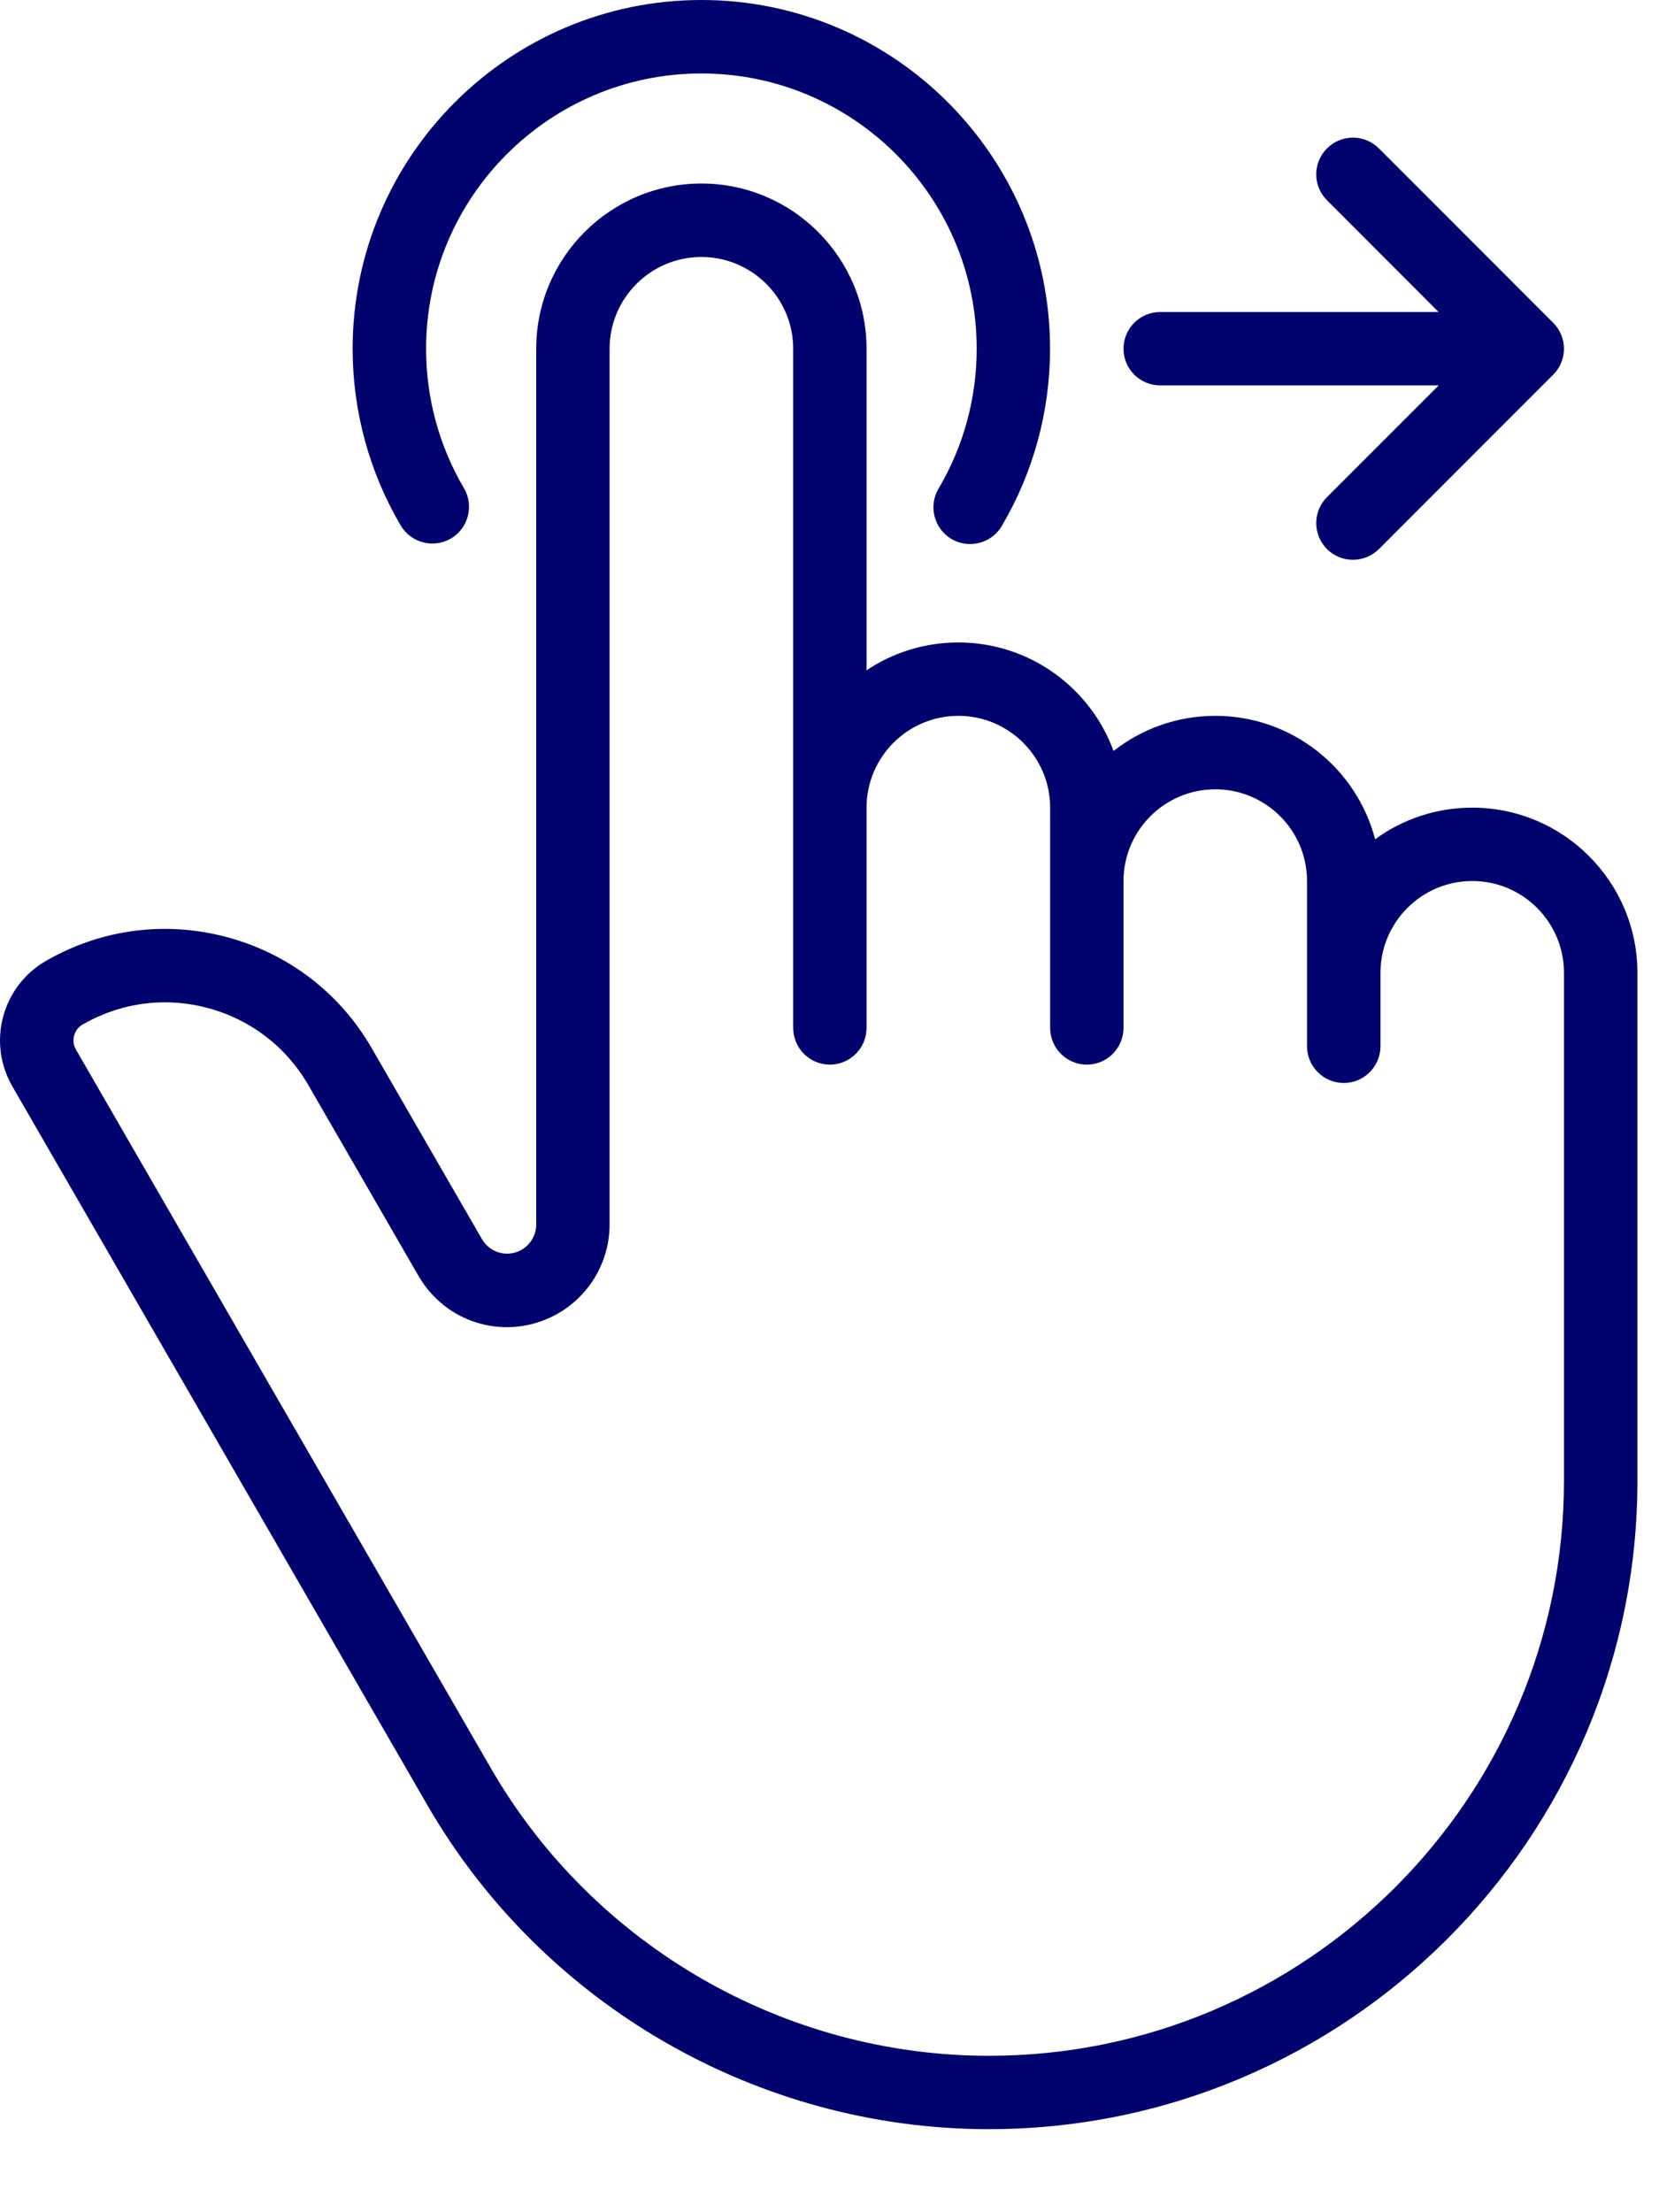 <svg width="18" height="24" viewBox="0 0 18 24" fill="none" xmlns="http://www.w3.org/2000/svg">
<path d="M4.636 19.582C5.889 21.751 8.224 23.099 10.729 23.099C14.609 23.099 17.766 19.943 17.766 16.063V10.554C17.766 9.566 16.962 8.762 15.974 8.762C15.58 8.762 15.216 8.889 14.92 9.105C14.719 8.335 14.018 7.766 13.186 7.766C12.77 7.766 12.386 7.909 12.082 8.147C11.83 7.461 11.171 6.97 10.398 6.97C10.03 6.97 9.687 7.081 9.402 7.272V3.783C9.402 2.795 8.598 1.991 7.61 1.991C6.622 1.991 5.818 2.795 5.818 3.783V13.285C5.818 13.407 5.746 13.519 5.636 13.571C5.486 13.64 5.312 13.585 5.229 13.443L4.034 11.373C3.689 10.774 3.13 10.346 2.463 10.167C1.795 9.988 1.097 10.079 0.498 10.425C0.268 10.558 0.103 10.773 0.034 11.03C-0.034 11.287 0.001 11.555 0.134 11.786L4.636 19.582ZM0.804 11.236C0.812 11.206 0.834 11.151 0.896 11.115C1.173 10.956 1.479 10.874 1.79 10.874C1.945 10.874 2.102 10.895 2.256 10.936C2.719 11.06 3.105 11.357 3.345 11.771L4.54 13.841C4.83 14.343 5.445 14.538 5.971 14.293C6.362 14.111 6.614 13.716 6.614 13.285V3.783C6.614 3.234 7.061 2.788 7.61 2.788C8.159 2.788 8.606 3.234 8.606 3.783V11.151C8.606 11.371 8.784 11.55 9.004 11.55C9.224 11.55 9.402 11.371 9.402 11.151V8.762C9.402 8.213 9.849 7.766 10.398 7.766C10.947 7.766 11.394 8.213 11.394 8.762V11.151C11.394 11.371 11.572 11.55 11.792 11.55C12.012 11.55 12.19 11.371 12.19 11.151V9.558C12.19 9.009 12.637 8.563 13.186 8.563C13.735 8.563 14.181 9.009 14.181 9.558V11.35C14.181 11.57 14.36 11.749 14.58 11.749C14.8 11.749 14.978 11.57 14.978 11.35V10.554C14.978 10.005 15.425 9.558 15.974 9.558C16.523 9.558 16.969 10.005 16.969 10.554V16.063C16.969 19.504 14.17 22.303 10.73 22.303C8.508 22.303 6.437 21.108 5.326 19.183L0.824 11.387C0.788 11.325 0.796 11.266 0.804 11.236Z" fill="#00026E"/>
<path d="M4.893 5.842C5.082 5.73 5.145 5.486 5.034 5.296C4.765 4.84 4.623 4.317 4.623 3.784C4.623 2.136 5.963 0.797 7.61 0.797C9.257 0.797 10.597 2.136 10.597 3.784C10.597 4.319 10.454 4.844 10.183 5.301C10.071 5.491 10.134 5.735 10.323 5.847C10.387 5.885 10.457 5.902 10.525 5.902C10.662 5.902 10.794 5.833 10.869 5.707C11.212 5.126 11.393 4.461 11.393 3.784C11.393 1.697 9.696 0 7.61 0C5.524 0 3.826 1.697 3.826 3.784C3.826 4.459 4.007 5.122 4.347 5.7C4.459 5.89 4.703 5.953 4.893 5.842Z" fill="#00026E"/>
<path d="M12.588 4.181H15.61L14.398 5.393C14.242 5.549 14.242 5.801 14.398 5.957C14.475 6.034 14.577 6.073 14.679 6.073C14.781 6.073 14.883 6.034 14.961 5.957L16.852 4.065C17.008 3.909 17.008 3.657 16.852 3.502L14.961 1.61C14.805 1.454 14.553 1.454 14.398 1.61C14.242 1.765 14.242 2.017 14.398 2.173L15.609 3.385H12.588C12.368 3.385 12.19 3.563 12.19 3.783C12.19 4.003 12.368 4.181 12.588 4.181Z" fill="#00026E"/>
</svg>
